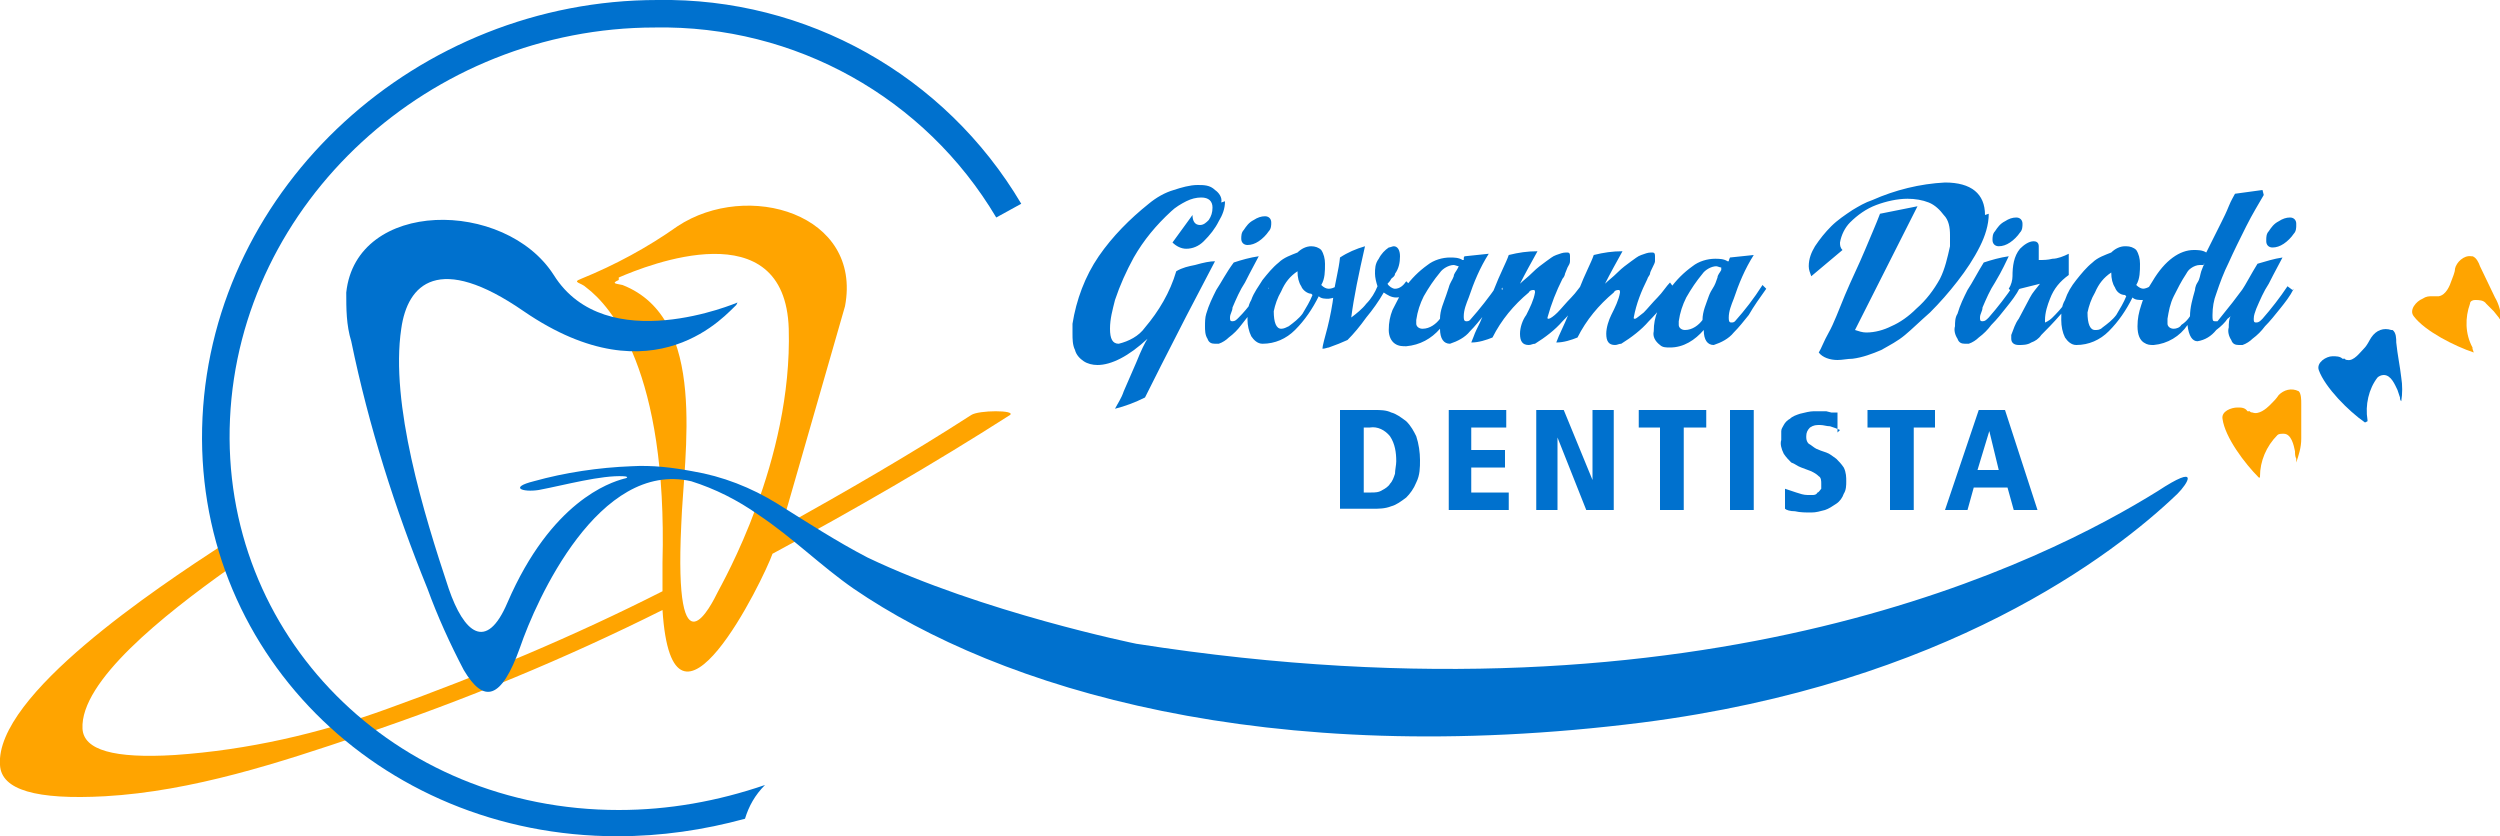 <svg xmlns="http://www.w3.org/2000/svg" id="Layer_1" data-name="Layer 1" viewBox="0 0 200 66.9"><path d="M17.8,43.6C12.6,47-.4,55.6,0,61.2c.1,2,2.9,2.8,8.4,2.5,7-.4,14-2.7,20.5-4.9,8.3-2.8,16.3-6.1,24.1-10,.8,12.5,8.1-2.5,8.8-4.5,6.5-3.5,12.9-7.2,19-11.1.5-.4-2.5-.4-3.1,0-4.8,3.1-10,6.1-15.2,9,.6-2,1.5-5.2,5.1-17.7,1.4-7.4-7.8-10.1-13.4-6.4-2.4,1.7-5,3.1-7.7,4.2-.8.3,0,.3.4.7,2,1.5,6.5,6.7,6.1,22v2.3c-7.1,3.6-14.5,6.7-22,9.4-5.5,2-11.2,3.3-17,3.7-4.9.3-7.3-.4-7.4-2.1-.2-3.8,6.5-9.1,11.7-12.8l-.6-1.8h0ZM49.5,22.2c2.3-1,13.3-5.4,13.6,4.1.3,10.6-5.3,20.3-5.7,21.1s-3.5,7.2-2.9-5.4c.2-5.7,2.2-16.5-4.7-19.2-.4-.1-1-.1-.3-.4Z" fill="#ffa400" stroke-width="0"></path><path d="M59,24.2s-10.5,4.5-14.7-2.2c-3.9-6.1-15.8-6.1-16.6,1.4,0,1.3,0,2.6.4,3.9,1.4,6.8,3.5,13.4,6.1,19.8.8,2.2,1.8,4.4,2.9,6.5,1.6,2.7,3,2.4,4.5-1.8,1.3-3.8,6.3-15,13.7-13.3,1.9.6,3.7,1.5,5.4,2.7,2.7,1.8,5,4.1,7.6,5.9,11.7,8,33,14.5,63.1,10.7,24.2-3.1,37.7-13.4,42.8-18.3.8-.8,1.9-2.5-1.6-.2-8.7,5.4-35.7,19.4-81.7,12.2,0,0-12.3-2.5-21.5-6.9-2.5-1.3-4.8-2.8-7.2-4.3-2.1-1.3-4.4-2.2-6.8-2.6-1.6-.3-3.2-.5-4.9-.4-2.6.1-5.3.5-7.8,1.2-2,.5-.9.9.4.7,2.1-.4,5-1.2,6.8-1.1.2,0,.5.1,0,.2-1.1.3-5.8,1.8-9.3,9.9-1.7,4-3.5,2.4-4.7-1.1-2-6-4.7-14.8-3.8-20.8.5-3.6,3-6.1,9.8-1.4,10.5,7.2,16.3.1,17-.5h0Z" fill="#0071ce" stroke-width="0"></path><path d="M59.6,65.5c-3.3.9-6.7,1.4-10.2,1.4-19.2,0-34.1-15-33.2-33.5S33.4,0,52.6,0c11.9-.2,23,6,29.1,16.3l-2,1.1c-5.7-9.6-16.1-15.4-27.3-15.2-18,0-33.2,14-34,31.3s13.1,31.3,31.1,31.3c4,0,7.9-.7,11.7-2-.8.8-1.3,1.7-1.6,2.7h0Z" fill="#0071ce" fill-rule="evenodd" stroke-width="0"></path><path d="M180.8,38.2s0,0,0-.1c0-1.2.5-2.4,1.4-3.3.1-.1.3-.1.5-.1.6,0,.8.9.9,1.4,0,.2,0,.4.1.6,0,.1,0,.2,0,.3h0c.2-.6.4-1.2.4-1.9,0-.9,0-1.9,0-2.8,0-.3,0-.8-.2-1,0,0,0,0,0,0-.6-.3-1.2-.1-1.6.3-.2.3-.4.5-.7.8s-.9.8-1.4.6c0,0-.2,0-.2-.1h-.2c-.2-.3-.5-.3-.8-.3-.5,0-1.3.3-1.2.9.2,1.5,1.8,3.6,2.9,4.7h0Z" fill="#ffa400" fill-rule="evenodd" stroke-width="0"></path><path d="M189.4,33.7s0,0,0-.1c-.2-1.2.1-2.5.8-3.4.1-.1.3-.2.5-.2.6,0,.9.8,1.1,1.2l.2.6c0,.1,0,.2.1.3h0c.1-.6.1-1.3,0-1.9-.1-.9-.3-1.8-.4-2.8,0-.3,0-.8-.3-1,0,0,0,0-.1,0-.6-.2-1.2,0-1.6.6-.2.3-.3.6-.6.9s-.8,1-1.3.9c0,0-.2,0-.2-.1h-.2c-.2-.2-.5-.2-.8-.2-.5,0-1.3.5-1.1,1.1.5,1.4,2.4,3.3,3.7,4.2h0Z" fill="#0071ce" fill-rule="evenodd" stroke-width="0"></path><path d="M197.8,27.9s0,0,0-.1c-.6-1.1-.6-2.4-.2-3.5,0-.2.2-.3.4-.3.3,0,.7,0,.9.3.2.2.4.4.6.6l.4.5c0,0,.1.2.2.2h0c0-.6-.2-1.3-.5-1.8-.4-.8-.8-1.7-1.2-2.5-.1-.3-.3-.7-.6-.8,0,0,0,0-.1,0-.6-.1-1.2.5-1.3,1,0,.3-.2.7-.3,1s-.4,1.1-1,1.2c0,0-.2,0-.3,0h-.2c-.3,0-.5,0-.8.2-.5.2-1.1.9-.7,1.4.9,1.2,3.3,2.4,4.8,2.9h0Z" fill="#ffa400" fill-rule="evenodd" stroke-width="0"></path><path d="M109.1,39.4h.6c.3,0,.6,0,.9-.2.2-.1.5-.3.6-.5.2-.2.3-.5.4-.8,0-.3.1-.7.1-1,0-.7-.1-1.4-.5-2-.4-.5-1-.8-1.6-.7h-.5v5.2h0ZM107.2,32.8h2.8c.4,0,.9,0,1.3.2.4.1.8.4,1.2.7.4.4.6.8.8,1.2.2.6.3,1.3.3,1.9,0,.6,0,1.2-.3,1.8-.2.5-.5.9-.8,1.2-.4.3-.8.6-1.2.7-.5.2-1,.2-1.5.2h-2.6v-8h0ZM115.9,32.8h4.6v1.4h-2.8v1.8h2.7v1.4h-2.7v2h3v1.4h-4.8v-8h0ZM122.9,32.8h2.2l2.3,5.6h0v-5.6h1.7v8h-2.2l-2.3-5.8h0v5.8h-1.7v-8h0ZM132.8,34.2h-1.7v-1.4h5.4v1.4h-1.8v6.6h-1.9v-6.6ZM138.4,32.8h1.9v8h-1.9v-8h0ZM147.2,34.4c-.2-.1-.5-.2-.8-.3-.3,0-.5-.1-.8-.1-.3,0-.5,0-.8.2-.2.2-.3.4-.3.7,0,.2,0,.4.2.6.2.1.4.3.6.4.2.1.5.2.8.3.3.1.5.3.8.5.2.2.4.4.6.7.2.4.2.8.2,1.1,0,.3,0,.7-.2,1-.1.3-.3.6-.6.8-.3.2-.6.4-.9.5-.4.1-.7.2-1.1.2-.4,0-.9,0-1.3-.1-.4,0-.7-.1-.8-.2v-1.6c0,0,.9.3.9.3.3.1.6.2.9.2.1,0,.3,0,.4,0,.1,0,.3,0,.4-.2.1,0,.2-.2.3-.3,0-.1,0-.3,0-.4,0-.2,0-.5-.2-.6-.2-.2-.4-.3-.6-.4l-.8-.3c-.3-.1-.5-.3-.8-.4-.2-.2-.4-.4-.6-.7-.2-.4-.3-.8-.2-1.1v-.3c0-.2,0-.3,0-.4,0-.2.1-.3.2-.5.1-.2.3-.4.5-.5.2-.2.5-.3.8-.4.4-.1.8-.2,1.1-.2.2,0,.3,0,.5,0h.5c0,0,.4.1.4.1h.5c0,.1,0,1.6,0,1.6h0ZM151.2,34.2h-1.8v-1.4h5.4v1.4h-1.7v6.6h-1.9v-6.6ZM159.2,34.3h0l-1,3.3h1.7l-.8-3.3h0ZM160.4,39h-2.5l-.5,1.8h-1.8l2.7-8h2.1l2.6,8h-1.9l-.5-1.8Z" fill="#0071ce" stroke-width="0"></path><path d="M98,16.1c0,.6-.2,1.1-.5,1.6-.3.6-.7,1.1-1.2,1.6-.4.4-.9.6-1.4.6-.4,0-.8-.2-1.1-.5l1.6-2.2h0c0,.5.2.8.6.8.3,0,.5-.2.7-.4.2-.3.3-.6.3-1,0-.5-.3-.8-.9-.8-.4,0-.8.1-1.2.3-.4.2-.9.5-1.2.8-1.2,1.1-2.2,2.3-3,3.7-.6,1.1-1.1,2.2-1.5,3.4-.2.8-.4,1.5-.4,2.3,0,.8.2,1.2.7,1.2.8-.2,1.6-.6,2.1-1.3,1.1-1.3,2-2.8,2.5-4.5.5-.3,1-.4,1.5-.5.7-.2,1.2-.3,1.6-.3l-2.3,4.4c-1.6,3.1-2.7,5.3-3.3,6.5-.8.4-1.6.7-2.4.9.2-.4.5-.8.7-1.4l1-2.3c.4-1,.7-1.6.9-1.9h0c-1.5,1.4-2.9,2.1-4,2.1-.4,0-.8-.1-1.1-.3-.3-.2-.6-.5-.7-.9-.2-.4-.2-.9-.2-1.3,0-.3,0-.5,0-.8.3-1.9,1-3.8,2.1-5.4,1.1-1.6,2.5-3,4-4.2.6-.5,1.3-.9,2-1.1.6-.2,1.3-.4,1.9-.4.5,0,1,0,1.4.4.3.2.6.6.5,1h0ZM101.5,18.5c-.2.3-.5.6-.8.8-.3.2-.6.3-.9.3-.3,0-.5-.2-.5-.5,0,0,0,0,0,0,0-.2,0-.5.2-.7.2-.3.4-.6.8-.8.3-.2.6-.3.9-.3.3,0,.5.2.5.5,0,0,0,0,0,0,0,.2,0,.5-.2.7h0ZM101.5,23c-.3.6-.7,1.1-1.1,1.6-.4.5-.7.9-1.1,1.4-.3.4-.6.7-1,1-.2.2-.5.4-.8.5,0,0-.2,0-.3,0-.3,0-.5-.1-.6-.4-.2-.3-.2-.7-.2-1,0-.3,0-.7.1-1,.2-.7.5-1.3.8-1.9.4-.6.8-1.4,1.4-2.2.6-.2,1.3-.4,2-.5-.2.4-.6,1.1-1.1,2.1-.4.6-.7,1.3-1,2,0,.3-.2.5-.2.8,0,.2,0,.3.2.3s.3-.1.5-.3c.8-.8,1.4-1.7,2-2.6l.4.3h0ZM107.9,23c-.4.5-.9.8-1.6.9-.3,0-.6,0-.8-.2-.5,1-1.1,1.9-1.9,2.7-.7.7-1.6,1.1-2.6,1.1-.4,0-.7-.3-.9-.6-.2-.4-.3-.9-.3-1.3,0-.6,0-1.1.3-1.6.2-.6.6-1.1.9-1.6.4-.5.8-1,1.3-1.4.4-.4,1-.6,1.5-.8.3-.3.7-.5,1.1-.5.3,0,.6.1.8.3.2.3.3.7.3,1.1,0,.6,0,1.2-.3,1.7.2.2.4.3.6.3.4,0,.8-.3,1.1-.6,0,0,.1.1.2.2l.2.2h0ZM104.9,23.5c-.3,0-.7-.3-.8-.6-.2-.3-.3-.7-.3-1.2h0c-.6.4-1,.9-1.3,1.6-.3.5-.5,1.1-.6,1.6,0,.9.2,1.4.6,1.4.2,0,.4-.1.6-.2.4-.3.8-.6,1.1-1,.3-.5.6-1,.8-1.5h0ZM113.1,23c-.3.5-.8.8-1.4.8-.4,0-.7-.2-1-.4-.4.7-.9,1.4-1.4,2-.5.7-1,1.3-1.5,1.8l-.7.3-.8.3c-.1,0-.3.1-.5.1,0-.3.2-.9.4-1.7s.4-1.8.5-2.7.4-1.9.5-2.9c.6-.4,1.3-.7,2-.9-.5,2.2-.9,4.1-1.1,5.7.4-.3.9-.7,1.2-1.1.4-.4.7-.9.9-1.4-.1-.3-.2-.7-.2-1,0-.4,0-.8.3-1.2.2-.4.5-.7.8-.9.1,0,.3-.1.4-.1.3,0,.5.3.5.8,0,.5-.1,1-.4,1.4,0,.2-.2.3-.3.4-.1.2-.2.3-.3.4.1.2.4.4.6.4.4,0,.7-.3.9-.6l.4.4h0ZM120.2,23c-.5.7-1,1.4-1.4,2.1-.4.5-.8,1-1.2,1.4-.4.5-1,.8-1.6,1-.5,0-.8-.4-.8-1.2-.7.8-1.6,1.3-2.7,1.4-.3,0-.6,0-.9-.2-.3-.2-.5-.6-.5-1.1,0-.6.1-1.1.3-1.6.3-.6.6-1.2,1-1.8.5-.7,1.1-1.3,1.8-1.8.5-.4,1.2-.6,1.8-.6.3,0,.7,0,1,.2h.1c0-.2,0-.3.1-.3l1.9-.2c-.7,1.1-1.2,2.3-1.6,3.5-.2.5-.4,1-.4,1.5,0,.2,0,.4.2.4.1,0,.2,0,.3-.1.8-.9,1.5-1.8,2.2-2.8l.4.4h0ZM116.7,21.3c-.1,0-.3-.1-.4-.1-.4,0-.9.3-1.1.6-.5.6-.9,1.2-1.3,1.9-.3.6-.5,1.2-.6,1.9,0,0,0,.2,0,.3,0,.2.2.4.5.4.6,0,1.1-.4,1.4-.8,0-.7.3-1.3.5-1.9l.2-.6c.1-.4.3-.6.4-.9,0-.2.2-.4.3-.6h0ZM127.2,23.1c-.7.9-1.4,1.8-2.2,2.6-.6.7-1.4,1.3-2.2,1.8-.2,0-.3.1-.5.1-.5,0-.7-.3-.7-.9,0-.5.2-1.1.5-1.5.3-.6.6-1.2.7-1.8,0-.1,0-.2-.1-.2-.1,0-.3,0-.4.2-1.2,1-2.2,2.2-2.9,3.6-.5.2-1.1.4-1.7.4l.2-.5c.1-.3.3-.7.5-1.1.2-.5.6-1.3,1.1-2.6s1-2.2,1.2-2.8c.8-.2,1.5-.3,2.3-.3-.5.9-1,1.8-1.4,2.6h0c.3-.3.6-.5,1-.9s.7-.6,1.1-.9c.3-.2.5-.4.8-.5.3-.1.5-.2.8-.2.2,0,.3,0,.3.3,0,0,0,0,0,0,0,.1,0,.2,0,.4,0,.2-.1.3-.2.5l-.2.5c0,.1-.1.3-.2.4-.5,1-.9,2-1.2,3.1,0,.1,0,.1.1.1.1,0,.4-.2.7-.5s.7-.8,1.1-1.2.7-.9,1-1.2l.3.4h0ZM134.1,23.1c-.7.9-1.4,1.8-2.2,2.6-.6.7-1.4,1.3-2.2,1.8-.2,0-.3.1-.5.1-.5,0-.7-.3-.7-.9,0-.5.2-1.1.4-1.5.3-.6.6-1.2.7-1.8,0-.1,0-.2-.1-.2-.1,0-.3,0-.4.2-1.2,1-2.2,2.2-2.9,3.6-.5.2-1.1.4-1.7.4l.2-.5.5-1.1c.2-.5.6-1.3,1.1-2.6s1-2.2,1.2-2.8c.8-.2,1.5-.3,2.3-.3-.5.9-1,1.8-1.4,2.6h0c.3-.3.6-.5,1-.9s.7-.6,1.1-.9c.3-.2.5-.4.8-.5.3-.1.5-.2.8-.2.2,0,.3,0,.3.3,0,0,0,0,0,0,0,.1,0,.2,0,.4,0,.1-.1.3-.2.5s-.2.4-.2.5-.2.3-.2.4c-.5,1-.9,2-1.1,3.1,0,.1,0,.1.1.1s.3-.2.7-.5c.3-.3.7-.8,1.1-1.2s.7-.9,1-1.2l.3.4h0ZM141.3,23.1c-.5.7-1,1.4-1.4,2.1-.4.5-.8,1-1.2,1.4-.4.5-1,.8-1.6,1-.5,0-.8-.4-.8-1.2-.7.8-1.6,1.4-2.7,1.4-.3,0-.6,0-.8-.2-.4-.3-.6-.7-.5-1.1,0-.6.1-1.1.3-1.6.3-.6.6-1.2,1-1.8.5-.7,1.1-1.3,1.8-1.8.5-.4,1.2-.6,1.8-.6.3,0,.7,0,1,.2h.1c0-.1.1-.3.1-.3l1.9-.2c-.7,1.1-1.2,2.3-1.6,3.5-.2.5-.4,1-.4,1.5,0,.2,0,.4.2.4.1,0,.2,0,.3-.1.8-.9,1.5-1.8,2.2-2.9l.4.4h0ZM137.7,21.4c-.1,0-.3-.1-.4-.1-.4,0-.9.3-1.1.6-.5.6-.9,1.2-1.3,1.9-.3.6-.5,1.2-.6,1.9,0,0,0,.2,0,.3,0,.2.2.4.5.4.6,0,1.1-.4,1.4-.8,0-.7.3-1.3.5-1.9,0,0,.1-.3.3-.6s.3-.6.4-.9c0-.2.2-.4.3-.6h0ZM159.1,17.1c0,.9-.3,1.8-.7,2.6-.5,1-1.1,1.9-1.8,2.8-.7.9-1.4,1.7-2.2,2.5-.8.7-1.4,1.3-2,1.8-.6.5-1.2.8-1.9,1.2-.7.3-1.5.6-2.3.7-.4,0-.8.1-1.2.1-.6,0-1.2-.2-1.5-.6.2-.3.4-.9.8-1.6s.8-1.8,1.3-3,1.1-2.4,1.6-3.6.9-2.1,1.2-2.9l3-.6-5,9.9c.3.1.6.2.9.2.7,0,1.4-.2,2-.5.7-.3,1.4-.8,2-1.4.8-.7,1.4-1.5,1.9-2.4.4-.8.6-1.7.8-2.6,0-.3,0-.6,0-.9,0-.6-.1-1.2-.5-1.6-.3-.4-.7-.8-1.2-1-.5-.2-1.1-.3-1.7-.3-.8,0-1.7.2-2.5.5-.8.3-1.5.8-2.1,1.4-.4.4-.7,1-.8,1.6,0,.2,0,.4.2.6l-2.5,2.1c-.1-.3-.2-.5-.2-.8,0-.6.2-1.1.5-1.6.4-.6.8-1.1,1.3-1.6.5-.5,1.1-.9,1.7-1.3.5-.3,1-.6,1.6-.8,1.8-.8,3.8-1.3,5.8-1.4,2.1,0,3.2.9,3.2,2.6h0ZM161.6,18.6c-.2.3-.5.6-.8.8-.3.2-.6.3-.9.3-.3,0-.5-.2-.5-.5,0,0,0,0,0,0,0-.2,0-.5.2-.7.2-.3.4-.6.8-.8.3-.2.6-.3.9-.3.3,0,.5.2.5.5,0,0,0,0,0,0,0,.2,0,.5-.2.7h0ZM161.6,23c-.3.6-.7,1.1-1.1,1.6-.4.5-.7.9-1.2,1.4-.3.4-.6.7-1,1-.2.2-.5.4-.8.5,0,0-.2,0-.3,0-.3,0-.5-.1-.6-.4-.2-.3-.3-.7-.2-1,0-.3,0-.7.2-1,.2-.7.5-1.3.8-1.9.4-.6.8-1.4,1.3-2.2.6-.2,1.3-.4,2-.5-.2.4-.5,1.1-1.1,2.1-.4.6-.7,1.3-1,2,0,.3-.2.5-.2.8,0,.2,0,.3.2.3s.3-.1.5-.3c.7-.8,1.4-1.7,2-2.6l.4.3h0ZM98,16.1c0,.6-.2,1.1-.5,1.6-.3.6-.7,1.1-1.2,1.6-.4.4-.9.6-1.4.6-.4,0-.8-.2-1.1-.5l1.6-2.2h0c0,.5.2.8.6.8.3,0,.5-.2.7-.4.2-.3.3-.6.3-1,0-.5-.3-.8-.9-.8-.4,0-.8.1-1.2.3-.4.2-.9.5-1.2.8-1.2,1.1-2.2,2.3-3,3.7-.6,1.1-1.1,2.2-1.5,3.4-.2.8-.4,1.5-.4,2.3,0,.8.2,1.2.7,1.2.8-.2,1.6-.6,2.1-1.3,1.1-1.3,2-2.8,2.5-4.5.5-.3,1-.4,1.5-.5.7-.2,1.2-.3,1.6-.3l-2.3,4.4c-1.6,3.1-2.7,5.3-3.3,6.5-.8.4-1.6.7-2.4.9.2-.4.5-.8.7-1.4l1-2.3c.4-1,.7-1.6.9-1.9h0c-1.5,1.4-2.9,2.1-4,2.1-.4,0-.8-.1-1.1-.3-.3-.2-.6-.5-.7-.9-.2-.4-.2-.9-.2-1.3,0-.3,0-.5,0-.8.3-1.9,1-3.8,2.1-5.4,1.1-1.6,2.5-3,4-4.2.6-.5,1.3-.9,2-1.1.6-.2,1.3-.4,1.9-.4.5,0,1,0,1.4.4.3.2.6.6.5,1h0ZM101.5,18.5c-.2.3-.5.6-.8.8-.3.2-.6.3-.9.3-.3,0-.5-.2-.5-.5,0,0,0,0,0,0,0-.2,0-.5.2-.7.2-.3.4-.6.8-.8.3-.2.6-.3.9-.3.3,0,.5.2.5.5,0,0,0,0,0,0,0,.2,0,.5-.2.7h0ZM101.5,23c-.3.6-.7,1.1-1.1,1.6-.4.5-.7.9-1.1,1.4-.3.4-.6.7-1,1-.2.2-.5.4-.8.5,0,0-.2,0-.3,0-.3,0-.5-.1-.6-.4-.2-.3-.2-.7-.2-1,0-.3,0-.7.1-1,.2-.7.5-1.3.8-1.9.4-.6.8-1.4,1.4-2.2.6-.2,1.3-.4,2-.5-.2.4-.6,1.1-1.1,2.1-.4.6-.7,1.3-1,2,0,.3-.2.5-.2.8,0,.2,0,.3.2.3s.3-.1.5-.3c.8-.8,1.4-1.7,2-2.6l.4.3h0ZM107.9,23c-.4.5-.9.8-1.6.9-.3,0-.6,0-.8-.2-.5,1-1.1,1.9-1.9,2.7-.7.7-1.6,1.1-2.6,1.1-.4,0-.7-.3-.9-.6-.2-.4-.3-.9-.3-1.3,0-.6,0-1.1.3-1.6.2-.6.6-1.1.9-1.6.4-.5.8-1,1.3-1.4.4-.4,1-.6,1.5-.8.3-.3.7-.5,1.1-.5.3,0,.6.1.8.3.2.3.3.7.3,1.1,0,.6,0,1.2-.3,1.7.2.2.4.3.6.3.4,0,.8-.3,1.1-.6,0,0,.1.1.2.2l.2.2h0ZM104.9,23.5c-.3,0-.7-.3-.8-.6-.2-.3-.3-.7-.3-1.2h0c-.6.4-1,.9-1.3,1.6-.3.5-.5,1.1-.6,1.6,0,.9.2,1.4.6,1.4.2,0,.4-.1.6-.2.4-.3.8-.6,1.1-1,.3-.5.6-1,.8-1.5h0ZM113.1,23c-.3.5-.8.8-1.4.8-.4,0-.7-.2-1-.4-.4.7-.9,1.4-1.4,2-.5.7-1,1.3-1.5,1.8l-.7.3-.8.3c-.1,0-.3.1-.5.1,0-.3.2-.9.4-1.7s.4-1.8.5-2.7.4-1.9.5-2.9c.6-.4,1.3-.7,2-.9-.5,2.2-.9,4.1-1.1,5.7.4-.3.9-.7,1.2-1.1.4-.4.7-.9.9-1.4-.1-.3-.2-.7-.2-1,0-.4,0-.8.3-1.2.2-.4.5-.7.8-.9.1,0,.3-.1.4-.1.3,0,.5.3.5.8,0,.5-.1,1-.4,1.4,0,.2-.2.3-.3.4-.1.2-.2.3-.3.4.1.2.4.4.6.4.4,0,.7-.3.9-.6l.4.4h0ZM120.2,23c-.5.7-1,1.4-1.4,2.1-.4.5-.8,1-1.2,1.4-.4.5-1,.8-1.6,1-.5,0-.8-.4-.8-1.2-.7.8-1.6,1.3-2.7,1.4-.3,0-.6,0-.9-.2-.3-.2-.5-.6-.5-1.1,0-.6.1-1.1.3-1.6.3-.6.6-1.2,1-1.8.5-.7,1.1-1.3,1.8-1.8.5-.4,1.2-.6,1.8-.6.3,0,.7,0,1,.2h.1c0-.2,0-.3.1-.3l1.9-.2c-.7,1.1-1.2,2.3-1.6,3.5-.2.5-.4,1-.4,1.5,0,.2,0,.4.2.4.1,0,.2,0,.3-.1.8-.9,1.5-1.8,2.2-2.8l.4.4h0ZM116.7,21.3c-.1,0-.3-.1-.4-.1-.4,0-.9.3-1.1.6-.5.6-.9,1.2-1.3,1.9-.3.6-.5,1.2-.6,1.9,0,0,0,.2,0,.3,0,.2.2.4.5.4.6,0,1.1-.4,1.4-.8,0-.7.3-1.3.5-1.9l.2-.6c.1-.4.3-.6.4-.9,0-.2.2-.4.3-.6h0ZM127.2,23.1c-.7.9-1.4,1.8-2.2,2.6-.6.7-1.4,1.3-2.2,1.8-.2,0-.3.1-.5.1-.5,0-.7-.3-.7-.9,0-.5.2-1.1.5-1.5.3-.6.6-1.2.7-1.8,0-.1,0-.2-.1-.2-.1,0-.3,0-.4.2-1.2,1-2.2,2.2-2.9,3.6-.5.2-1.1.4-1.7.4l.2-.5c.1-.3.3-.7.5-1.1.2-.5.6-1.3,1.1-2.6s1-2.2,1.2-2.8c.8-.2,1.5-.3,2.3-.3-.5.9-1,1.8-1.4,2.6h0c.3-.3.6-.5,1-.9s.7-.6,1.1-.9c.3-.2.5-.4.8-.5.3-.1.5-.2.8-.2.2,0,.3,0,.3.3,0,0,0,0,0,0,0,.1,0,.2,0,.4,0,.2-.1.3-.2.5l-.2.5c0,.1-.1.3-.2.4-.5,1-.9,2-1.2,3.1,0,.1,0,.1.1.1.1,0,.4-.2.7-.5s.7-.8,1.1-1.2.7-.9,1-1.2l.3.4h0ZM134.1,23.1c-.7.9-1.4,1.8-2.2,2.6-.6.7-1.4,1.3-2.2,1.8-.2,0-.3.1-.5.1-.5,0-.7-.3-.7-.9,0-.5.2-1.1.4-1.5.3-.6.6-1.2.7-1.8,0-.1,0-.2-.1-.2-.1,0-.3,0-.4.2-1.2,1-2.2,2.2-2.9,3.6-.5.2-1.1.4-1.7.4l.2-.5.5-1.1c.2-.5.6-1.3,1.1-2.6s1-2.2,1.2-2.8c.8-.2,1.5-.3,2.3-.3-.5.9-1,1.8-1.4,2.6h0c.3-.3.6-.5,1-.9s.7-.6,1.1-.9c.3-.2.5-.4.8-.5.3-.1.5-.2.8-.2.2,0,.3,0,.3.3,0,0,0,0,0,0,0,.1,0,.2,0,.4,0,.1-.1.3-.2.5s-.2.4-.2.5-.2.3-.2.4c-.5,1-.9,2-1.1,3.1,0,.1,0,.1.1.1s.3-.2.7-.5c.3-.3.7-.8,1.1-1.2s.7-.9,1-1.2l.3.4h0ZM141.3,23.1c-.5.7-1,1.4-1.4,2.1-.4.5-.8,1-1.2,1.4-.4.5-1,.8-1.6,1-.5,0-.8-.4-.8-1.2-.7.8-1.6,1.4-2.7,1.4-.3,0-.6,0-.8-.2-.4-.3-.6-.7-.5-1.1,0-.6.1-1.1.3-1.6.3-.6.6-1.2,1-1.8.5-.7,1.1-1.3,1.8-1.8.5-.4,1.2-.6,1.8-.6.3,0,.7,0,1,.2h.1c0-.1.1-.3.1-.3l1.9-.2c-.7,1.1-1.2,2.3-1.6,3.5-.2.5-.4,1-.4,1.5,0,.2,0,.4.2.4.1,0,.2,0,.3-.1.8-.9,1.5-1.8,2.2-2.9l.4.4h0ZM137.7,21.4c-.1,0-.3-.1-.4-.1-.4,0-.9.3-1.1.6-.5.6-.9,1.2-1.3,1.9-.3.6-.5,1.2-.6,1.9,0,0,0,.2,0,.3,0,.2.2.4.5.4.6,0,1.1-.4,1.4-.8,0-.7.3-1.3.5-1.9,0,0,.1-.3.3-.6s.3-.6.4-.9c0-.2.2-.4.3-.6h0ZM159.1,17.1c0,.9-.3,1.8-.7,2.6-.5,1-1.1,1.9-1.8,2.8-.7.9-1.4,1.7-2.2,2.5-.8.7-1.4,1.3-2,1.8-.6.5-1.2.8-1.9,1.2-.7.3-1.5.6-2.3.7-.4,0-.8.1-1.2.1-.6,0-1.2-.2-1.5-.6.2-.3.4-.9.8-1.6s.8-1.8,1.3-3,1.1-2.4,1.6-3.6.9-2.1,1.2-2.9l3-.6-5,9.9c.3.1.6.2.9.2.7,0,1.4-.2,2-.5.7-.3,1.4-.8,2-1.4.8-.7,1.4-1.5,1.9-2.4.4-.8.6-1.7.8-2.6,0-.3,0-.6,0-.9,0-.6-.1-1.2-.5-1.6-.3-.4-.7-.8-1.2-1-.5-.2-1.1-.3-1.7-.3-.8,0-1.7.2-2.5.5-.8.3-1.5.8-2.1,1.4-.4.4-.7,1-.8,1.6,0,.2,0,.4.2.6l-2.5,2.1c-.1-.3-.2-.5-.2-.8,0-.6.2-1.1.5-1.6.4-.6.8-1.1,1.3-1.6.5-.5,1.1-.9,1.7-1.3.5-.3,1-.6,1.6-.8,1.8-.8,3.8-1.3,5.8-1.4,2.1,0,3.2.9,3.2,2.6h0ZM161.6,18.6c-.2.3-.5.6-.8.8-.3.2-.6.3-.9.3-.3,0-.5-.2-.5-.5,0,0,0,0,0,0,0-.2,0-.5.2-.7.2-.3.4-.6.8-.8.3-.2.6-.3.9-.3.3,0,.5.2.5.5,0,0,0,0,0,0,0,.2,0,.5-.2.7h0ZM161.6,23c-.3.6-.7,1.1-1.1,1.6-.4.5-.7.9-1.2,1.4-.3.4-.6.7-1,1-.2.2-.5.4-.8.5,0,0-.2,0-.3,0-.3,0-.5-.1-.6-.4-.2-.3-.3-.7-.2-1,0-.3,0-.7.2-1,.2-.7.5-1.3.8-1.9.4-.6.8-1.4,1.3-2.2.6-.2,1.3-.4,2-.5-.2.4-.5,1.1-1.1,2.1-.4.6-.7,1.3-1,2,0,.3-.2.5-.2.8,0,.2,0,.3.2.3s.3-.1.5-.3c.7-.8,1.4-1.7,2-2.6l.4.3h0ZM166.6,23.1c-.5.6-1,1.2-1.7,2s-1.2,1.3-1.6,1.7c-.2.3-.5.5-.8.6-.3.2-.7.2-1,.2-.4,0-.6-.2-.6-.5,0-.1,0-.2,0-.3.2-.5.3-.9.6-1.3.3-.6.6-1.1.9-1.7.2-.4.5-.7.8-1.1l-1.6.4-.5.2h-.2c0,0-.2-.2-.2-.2.2-.3.3-.7.3-1,0-.8.1-1.6.6-2.2.3-.3.7-.6,1.1-.6.2,0,.4.1.4.4,0,.2,0,.3,0,.5,0,.1,0,.2,0,.4,0,0,0,.1,0,.2.4,0,.7,0,1.1-.1.4,0,.9-.2,1.3-.4,0,.1,0,.3,0,.4,0,.3,0,.5,0,.8,0,.2,0,.4,0,.5-.7.5-1.2,1.1-1.5,1.9-.2.5-.4,1.1-.4,1.7,0,.1,0,.2,0,.2s.3-.1.6-.4.7-.7,1.2-1.4.9-1.1,1-1.2l.3.4h0ZM173,23.1c-.4.5-.9.8-1.6.9-.3,0-.6,0-.8-.2-.5,1-1.1,1.9-1.9,2.7-.7.7-1.6,1.1-2.6,1.1-.4,0-.7-.3-.9-.6-.2-.4-.3-.9-.3-1.4,0-.6,0-1.1.3-1.6.2-.6.5-1.1.9-1.6.4-.5.8-1,1.3-1.4.4-.4,1-.6,1.5-.8.3-.3.7-.5,1.1-.5.3,0,.6.1.8.3.2.3.3.7.3,1.1,0,.6,0,1.2-.3,1.7.2.2.4.3.6.3.4,0,.8-.3,1.1-.6,0,0,.1.1.2.2l.2.2h0ZM170,23.6c-.4,0-.7-.3-.8-.6-.2-.3-.3-.7-.3-1.2h0c-.6.4-1,.9-1.3,1.6-.3.5-.5,1.1-.6,1.6,0,.9.2,1.4.6,1.4.2,0,.4,0,.6-.2.4-.3.8-.6,1.1-1,.3-.5.6-1,.8-1.5h0ZM181.1,15.6c-.4.7-.9,1.5-1.4,2.5s-1,2-1.4,2.9c-.4.8-.7,1.6-1,2.5-.2.5-.3,1.1-.3,1.7,0,.4,0,.5.2.5h.2c.4-.5.8-1,1.2-1.5.6-.8,1-1.3,1.1-1.5l.4.3-.6.9c-.2.3-.4.5-.6.8-.2.3-.4.6-.7.8-.2.3-.5.6-.9.9-.4.5-.9.8-1.5.9-.4,0-.7-.4-.8-1.3-.6.9-1.6,1.5-2.7,1.6-.3,0-.5,0-.8-.2-.3-.2-.5-.6-.5-1.3,0-.6.1-1.1.3-1.7.2-.7.5-1.3.9-1.9,1-1.7,2.2-2.5,3.3-2.5.3,0,.7,0,1,.2.2-.4.4-.8.6-1.2l.6-1.2c.2-.4.4-.8.6-1.3s.4-.8.5-1l2.2-.3h0ZM176.4,21.1c-.1,0-.2,0-.3,0-.5,0-1,.4-1.2.8-.4.6-.7,1.2-1,1.8-.3.6-.4,1.2-.5,1.8,0,.1,0,.3,0,.4,0,.2.2.4.5.4.2,0,.5-.1.6-.3.3-.2.5-.4.7-.7,0-.7.2-1.4.4-2.1,0,0,0-.3.2-.6s.2-.6.3-.9.2-.5.3-.7h0ZM183.5,18.6c-.2.3-.5.6-.8.8-.3.2-.6.3-.9.3-.3,0-.5-.2-.5-.5,0,0,0,0,0,0,0-.2,0-.5.2-.7.2-.3.4-.6.8-.8.3-.2.6-.3.9-.3.3,0,.5.2.5.5,0,0,0,0,0,0,0,.2,0,.5-.2.7h0ZM183.5,23.1c-.3.6-.7,1.1-1.1,1.6s-.8,1-1.2,1.4c-.3.4-.6.7-1,1-.2.2-.5.4-.8.5,0,0-.2,0-.3,0-.3,0-.5-.1-.6-.4-.2-.3-.3-.7-.2-1,0-.3,0-.7.2-1,.2-.7.5-1.3.8-1.9.4-.6.8-1.4,1.3-2.2.7-.2,1.3-.4,2-.5-.2.4-.6,1.1-1.1,2.1-.4.6-.7,1.3-1,2-.1.3-.2.5-.2.8,0,.2,0,.3.2.3s.3-.1.5-.3c.7-.8,1.4-1.7,2-2.6l.4.3h0ZM166.6,23.1c-.5.6-1,1.2-1.7,2s-1.2,1.3-1.6,1.7c-.2.3-.5.5-.8.6-.3.2-.7.2-1,.2-.4,0-.6-.2-.6-.5,0-.1,0-.2,0-.3.2-.5.3-.9.6-1.3.3-.6.6-1.1.9-1.7.2-.4.5-.7.8-1.1l-1.6.4-.5.2h-.2c0,0-.2-.2-.2-.2.2-.3.3-.7.3-1,0-.8.1-1.6.6-2.2.3-.3.7-.6,1.1-.6.2,0,.4.1.4.4,0,.2,0,.3,0,.5,0,.1,0,.2,0,.4,0,0,0,.1,0,.2.4,0,.7,0,1.1-.1.4,0,.9-.2,1.3-.4,0,.1,0,.3,0,.4,0,.3,0,.5,0,.8,0,.2,0,.4,0,.5-.7.5-1.2,1.1-1.5,1.9-.2.5-.4,1.1-.4,1.7,0,.1,0,.2,0,.2s.3-.1.6-.4.7-.7,1.2-1.4.9-1.1,1-1.2l.3.4h0ZM173,23.1c-.4.5-.9.8-1.6.9-.3,0-.6,0-.8-.2-.5,1-1.1,1.9-1.9,2.7-.7.7-1.6,1.1-2.6,1.1-.4,0-.7-.3-.9-.6-.2-.5-.3-1-.2-1.4,0-.6,0-1.1.3-1.6.2-.6.5-1.1.9-1.6.4-.5.8-1,1.3-1.4.4-.4,1-.6,1.5-.8.3-.3.7-.5,1.1-.5.3,0,.6.1.8.3.2.3.3.7.3,1.1,0,.6,0,1.2-.3,1.7.2.2.4.3.6.3.4,0,.8-.3,1.1-.6,0,0,.1.1.2.2l.2.2h0ZM170,23.6c-.4,0-.7-.3-.8-.6-.2-.3-.3-.7-.3-1.2h0c-.6.4-1,.9-1.3,1.6-.3.5-.5,1.1-.6,1.6,0,.9.2,1.4.6,1.4.2,0,.4,0,.6-.2.4-.3.8-.6,1.1-1,.3-.5.6-1,.8-1.5h0ZM181.1,15.6c-.4.7-.9,1.5-1.4,2.5s-1,2-1.4,2.9c-.4.8-.7,1.6-1,2.5-.2.5-.3,1.1-.3,1.7,0,.4,0,.5.2.5h.2c.4-.5.8-1,1.2-1.5.6-.8,1-1.3,1.1-1.5l.4.3-.6.9c-.2.3-.4.5-.6.8-.2.3-.4.6-.7.8-.2.3-.5.6-.9.9-.4.5-.9.8-1.5.9-.4,0-.7-.4-.8-1.3-.6.9-1.6,1.5-2.7,1.6-.3,0-.5,0-.8-.2-.3-.2-.5-.6-.5-1.3,0-.6.1-1.1.3-1.7.2-.7.5-1.3.9-1.9,1-1.7,2.2-2.5,3.3-2.5.3,0,.7,0,1,.2.2-.4.4-.8.6-1.2l.6-1.2c.2-.4.4-.8.6-1.3s.4-.8.5-1l2.2-.3h0ZM176.3,21.2c-.1,0-.2,0-.3,0-.5,0-1,.4-1.2.8-.4.5-.7,1.1-.9,1.7-.3.6-.4,1.2-.5,1.8,0,.1,0,.3,0,.4,0,.2.2.4.5.4.2,0,.5-.1.6-.3.3-.2.5-.4.7-.7,0-.7.2-1.4.4-2.1,0,0,0-.3.2-.6s.2-.6.3-.9.2-.5.3-.7h-.1ZM183.5,18.7c-.2.3-.5.6-.8.8-.3.2-.6.3-.9.3-.3,0-.5-.2-.5-.5,0,0,0,0,0,0,0-.2,0-.5.2-.7.2-.3.4-.6.8-.8.3-.2.6-.3.9-.3.3,0,.5.2.5.5,0,0,0,0,0,0,0,.2,0,.5-.2.7h0ZM183.5,23.1c-.3.6-.7,1.1-1.1,1.6s-.8,1-1.2,1.4c-.3.4-.6.7-1,1-.2.2-.5.4-.8.5,0,0-.2,0-.3,0-.3,0-.5-.1-.6-.4-.2-.3-.3-.7-.2-1,0-.3,0-.7.2-1,.2-.7.5-1.3.8-1.9.4-.6.8-1.4,1.3-2.2.7-.2,1.3-.4,2-.5-.2.4-.6,1.1-1.1,2.1-.4.6-.7,1.3-1,2-.1.3-.2.5-.2.8,0,.2,0,.3.2.3s.3-.1.5-.3c.7-.8,1.4-1.7,2-2.6l.4.3h0Z" fill="#0071ce" stroke-width="0"></path></svg>